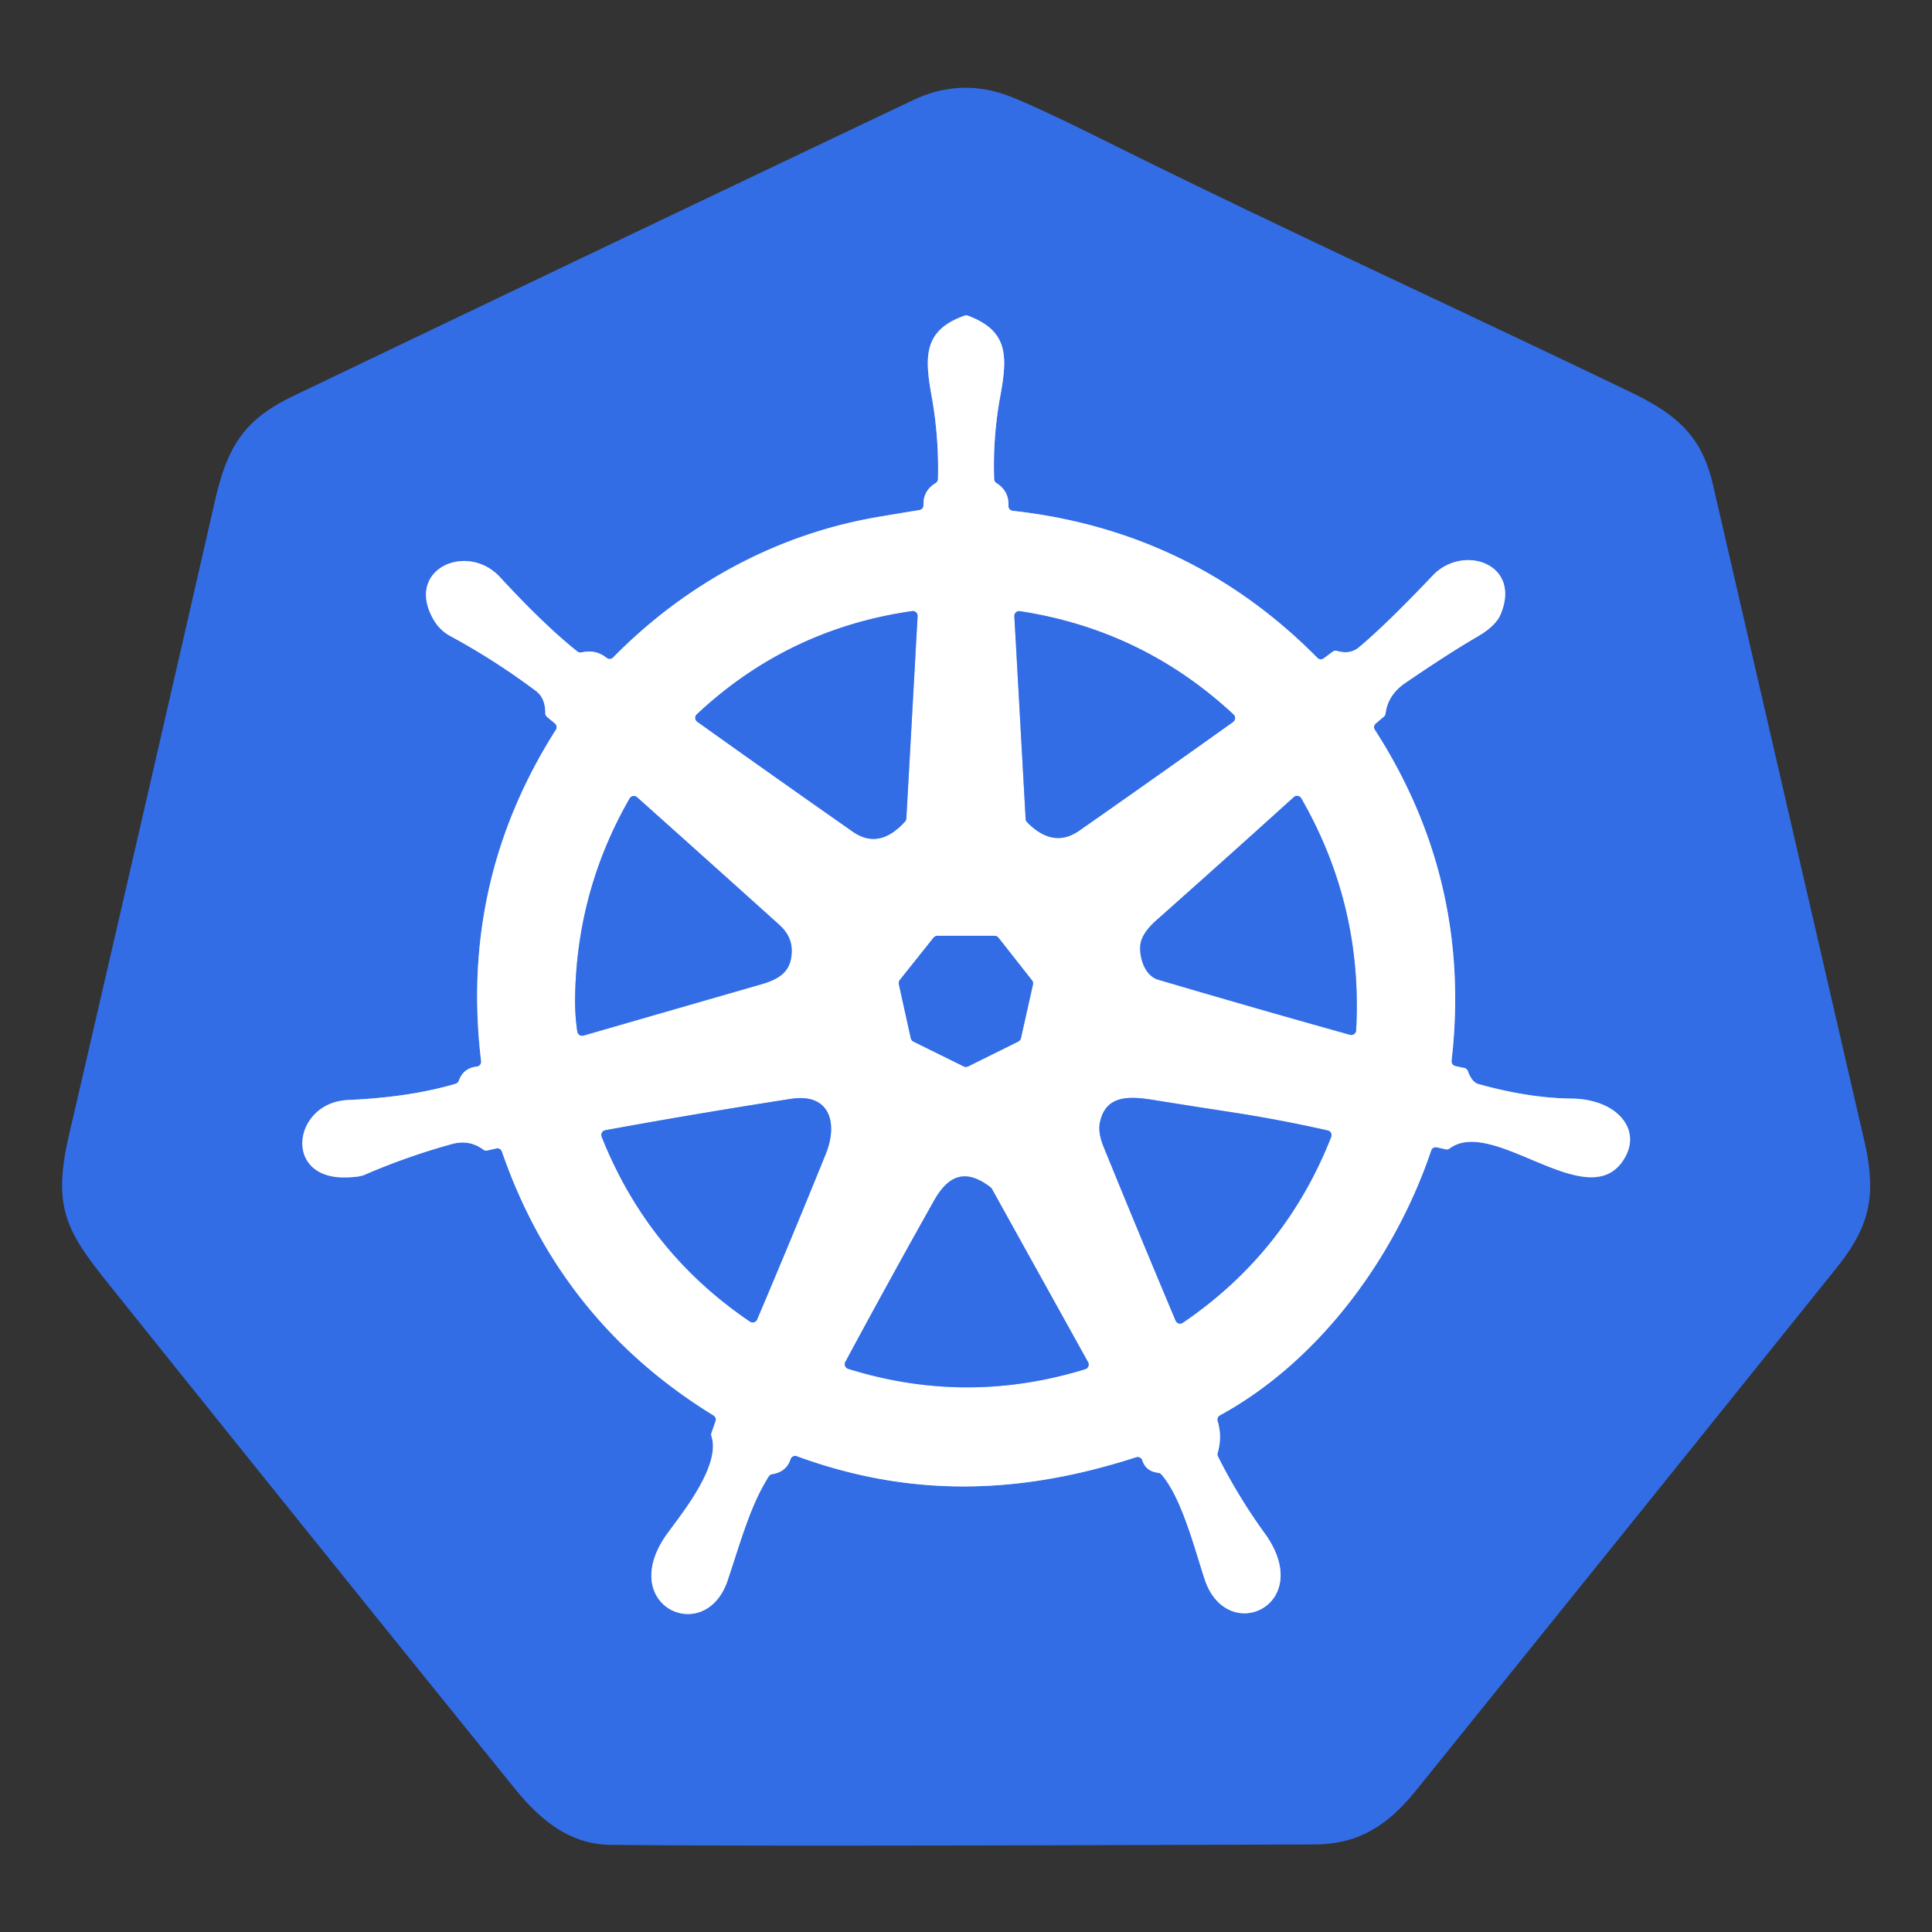 <svg xmlns="http://www.w3.org/2000/svg" viewBox="0 0 400 400"><rect x="0" y="0" width="400" height="400" fill="#333333" stroke="none"/><g fill="none" stroke="#99b6f3" stroke-width="2"><path d="M300.53 219.63q4.27-37.28-15.89-68.54a.99.99 0 0 1 .2-1.3l1.67-1.42a1 .98-16.7 0 0 .35-.63q.49-3.87 4.07-6.32 8.96-6.13 14.94-9.6 3.8-2.21 4.81-4.61c4.45-10.57-7.81-14.63-14.04-8.06q-9.56 10.07-15.24 14.83c-1.42 1.19-2.95 1.25-4.62.78a.99.98-55.9 0 0-.86.17l-1.85 1.37a1 .99 48.7 0 1-1.31-.09q-26.03-26.34-63.09-30.45a1 1 0 0 1-.89-1.04q.15-3.05-2.48-4.71a1 1 0 0 1-.47-.81q-.3-8.67 1.26-17.14c1.49-8.17 1.79-13.55-6.7-16.7a.99.98 45.4 0 0-.68-.01c-8.61 3.04-8.28 8.58-6.81 16.76q1.51 8.41 1.3 17.07a.99.98 75.2 0 1-.48.83q-2.62 1.59-2.51 4.57a1 1 0 0 1-.84 1.02q-4.24.69-8.47 1.41c-21.03 3.55-40.03 13.92-54.96 29.12a1 .99 41.4 0 1-1.34.08q-2.21-1.8-5.21-1.13a1.03 1-31.4 0 1-.84-.19q-6.81-5.41-16.03-15.4c-6.84-7.41-19.84-1.61-13.73 8.84q1.27 2.19 3.5 3.39 9.25 5.02 17.66 11.33 1.96 1.47 1.95 4.61a1 1 0 0 0 .36.77l1.63 1.35a1.01 1-54.1 0 1 .2 1.31q-19.95 31.36-15.48 68.62a1.01 1.01 0 0 1-.89 1.12q-2.77.28-3.73 2.93a1 .97-88 0 1-.65.62q-9.39 2.79-22.32 3.37c-11.23.51-13.51 16.02-.84 16.02q3.08-.01 4.28-.53 8.84-3.83 18.11-6.38 3.59-.99 6.49 1.16a1 .96 56.5 0 0 .81.18l1.89-.43a1 .99 74.1 0 1 1.16.65q12.16 35.2 43.8 54.63a1 .98 25.3 0 1 .43 1.17l-.85 2.47a1.03 1.02-44.6 0 0-.01.64c1.96 5.89-5.64 15.43-9 20-11.05 15.02 7.73 23.77 12.37 9.85 2.78-8.32 4.73-15.56 8.51-21.52a1 .99 11.4 0 1 .69-.45q2.96-.46 3.81-3.1a1 .99-70.9 0 1 1.29-.63c23.94 8.77 46.58 7.88 70.29.21a1 1 0 0 1 1.26.65q.74 2.31 3.3 2.59a1 .99 72.1 0 1 .65.34c4.16 4.82 6.7 14.8 8.93 21.64 4.58 14.02 23.23 5.4 12.43-9.49q-5.44-7.5-9.65-15.86a1 .99-50.7 0 1-.07-.73q.98-3.38-.01-6.62a1 .99 67.1 0 1 .47-1.17c20.7-11.32 36.33-32.87 43.75-54.84a1 1 0 0 1 1.17-.66l1.83.41a1.02 1.01 33 0 0 .82-.17c9.03-6.73 28.68 14.03 36.05 2.28 3.25-5.17.04-9.91-5.23-11.7q-2.59-.87-5.31-.9-9.06-.08-19.58-3.03-1.31-.37-2.16-2.68a.99.99 0 0 0-.73-.63l-1.85-.4a1.01 1 9.2 0 1-.79-1.09"></path><path d="M144.37 149.44q16.24 11.59 32.19 22.75 5.48 3.83 10.84-2.12a1.01 1 67.7 0 0 .25-.61l2.33-41.89a1.01 1 87.4 0 0-1.14-1.05q-25.71 3.68-44.58 21.38a1 .99 41.1 0 0 .11 1.54m111.02-1.51q-18.79-17.5-44.23-21.39a1 1 0 0 0-1.15 1.05l2.34 41.99a.97.95-70 0 0 .29.64q5.41 5.54 10.84 1.74 15.55-10.87 31.81-22.48a1.01 1 48.8 0 0 .1-1.55m-94.08 43.51q-14.68-13.22-29.41-26.38a1.01 1-54.1 0 0-1.54.25q-10.95 19.06-11.29 41.19-.06 3.6.46 7.09a1.01 1 77.8 0 0 1.26.82q18.36-5.3 36.72-10.59c4.01-1.15 6.42-2.75 6.41-7.06q-.01-2.99-2.61-5.32m74.87 3.72c-.51 2.35.57 6.77 3.56 7.66q19.74 5.83 39.76 11.42a1.01 1 9.3 0 0 1.27-.91q1.43-25.81-11.36-48.05a1 1 0 0 0-1.54-.24q-14.12 12.77-28.45 25.49-2.76 2.45-3.24 4.63m-47.62 19.76a1.08 1.08 0 0 0 .57.74l10.37 5.12a1.08 1.08 0 0 0 .96 0l10.35-5.13a1.08 1.08 0 0 0 .57-.73l2.48-11.07a1.08 1.08 0 0 0-.21-.9l-6.91-8.79a1.08 1.08 0 0 0-.84-.41h-11.8a1.08 1.08 0 0 0-.84.41l-6.95 8.72a1.08 1.08 0 0 0-.21.9l2.46 11.14m-17.59 23.99c2.51-6.2 1.01-12.67-7.22-11.4q-19.22 2.98-38.43 6.49a1 1 0 0 0-.75 1.35q9.5 23.92 30.7 38.27a1 .99 28.5 0 0 1.48-.43q7.26-17.09 14.22-34.28m84.12-8.62q-8.27-1.27-16.52-2.59c-4.89-.78-9.63-.93-10.83 4.62q-.47 2.14.76 5.15 7.33 17.97 14.9 35.96a1 1 0 0 0 1.48.44q21.29-14.46 30.73-38.48a1 1 0 0 0-.71-1.34q-9.89-2.23-19.81-3.76m-50.01 15.52c-5.19-3.97-8.74-2.48-11.7 2.77q-9.33 16.6-18.36 33.39a1 1 0 0 0 .58 1.43q24.53 7.64 49.1.07a1.01 1-23.2 0 0 .58-1.44l-19.93-35.91q-.1-.18-.27-.31"></path></g><path fill="#326de6" d="M228.89 29.19c35.96 17.91 72.65 34.61 108.86 52.07 9.35 4.52 14.57 9.02 16.87 18.96q15.66 67.9 31.33 135.82c2.68 11.63 1.18 17.89-5.9 26.7q-43.33 53.96-86.78 107.83c-5.88 7.29-11.88 11.27-21.1 11.3q-117.18.44-145.86.08c-8.21-.1-14.34-4.97-19.8-11.73q-40.57-50.15-80.91-100.5C14.61 256 10.4 251.78 14.27 235.06q15.23-65.68 30.24-131.4C47.1 92.34 50.61 86.84 60.7 82Q124.8 51.27 189 20.75q9.66-4.59 19.51-1.01 5.14 1.87 20.38 9.45Zm71.64 190.44q4.27-37.28-15.89-68.54a.99.99 0 0 1 .2-1.3l1.67-1.42a1 .98-16.7 0 0 .35-.63q.49-3.87 4.07-6.32 8.96-6.13 14.94-9.6 3.8-2.21 4.81-4.61c4.45-10.57-7.81-14.63-14.04-8.06q-9.56 10.07-15.24 14.83c-1.42 1.19-2.95 1.25-4.62.78a.99.98-55.9 0 0-.86.17l-1.85 1.37a1 .99 48.7 0 1-1.31-.09q-26.03-26.34-63.09-30.45a1 1 0 0 1-.89-1.04q.15-3.05-2.48-4.71a1 1 0 0 1-.47-.81q-.3-8.67 1.26-17.14c1.49-8.17 1.79-13.55-6.7-16.7a.99.98 45.4 0 0-.68-.01c-8.61 3.04-8.28 8.58-6.81 16.76q1.51 8.41 1.3 17.07a.99.98 75.2 0 1-.48.83q-2.62 1.59-2.51 4.57a1 1 0 0 1-.84 1.02q-4.24.69-8.47 1.41c-21.03 3.55-40.03 13.92-54.96 29.12a1 .99 41.4 0 1-1.34.08q-2.21-1.8-5.21-1.13a1.03 1-31.4 0 1-.84-.19q-6.81-5.41-16.03-15.4c-6.84-7.41-19.84-1.61-13.73 8.84q1.27 2.19 3.5 3.39 9.25 5.02 17.66 11.33 1.96 1.47 1.95 4.61a1 1 0 0 0 .36.77l1.63 1.35a1.01 1-54.1 0 1 .2 1.31q-19.95 31.36-15.48 68.62a1.01 1.01 0 0 1-.89 1.12q-2.77.28-3.73 2.93a1 .97-88 0 1-.65.62q-9.39 2.79-22.32 3.37c-11.23.51-13.51 16.02-.84 16.02q3.08-.01 4.28-.53 8.84-3.83 18.11-6.38 3.59-.99 6.49 1.16a1 .96 56.5 0 0 .81.18l1.89-.43a1 .99 74.1 0 1 1.16.65q12.16 35.2 43.8 54.63a1 .98 25.3 0 1 .43 1.17l-.85 2.47a1.03 1.02-44.6 0 0-.01.64c1.96 5.89-5.64 15.43-9 20-11.05 15.02 7.73 23.77 12.37 9.85 2.78-8.32 4.73-15.56 8.51-21.52a1 .99 11.4 0 1 .69-.45q2.96-.46 3.81-3.1a1 .99-70.9 0 1 1.29-.63c23.94 8.77 46.58 7.88 70.29.21a1 1 0 0 1 1.26.65q.74 2.31 3.3 2.59a1 .99 72.1 0 1 .65.34c4.16 4.82 6.7 14.8 8.93 21.64 4.58 14.02 23.23 5.4 12.43-9.49q-5.44-7.5-9.65-15.86a1 .99-50.7 0 1-.07-.73q.98-3.38-.01-6.62a1 .99 67.1 0 1 .47-1.17c20.7-11.32 36.33-32.87 43.75-54.84a1 1 0 0 1 1.17-.66l1.83.41a1.02 1.01 33 0 0 .82-.17c9.03-6.73 28.68 14.03 36.05 2.28 3.25-5.17.04-9.91-5.23-11.7q-2.59-.87-5.31-.9-9.06-.08-19.58-3.03-1.31-.37-2.16-2.68a.99.99 0 0 0-.73-.63l-1.85-.4a1.01 1 9.2 0 1-.79-1.09Z"></path><path fill="#fff" d="m301.32 220.72 1.85.4a.99.99 0 0 1 .73.63q.85 2.31 2.16 2.68 10.52 2.95 19.58 3.03 2.72.03 5.31.9c5.27 1.79 8.48 6.53 5.23 11.7-7.37 11.75-27.02-9.01-36.05-2.28a1.02 1.01 33 0 1-.82.17l-1.83-.41a1 1 0 0 0-1.17.66c-7.42 21.97-23.05 43.52-43.75 54.84a1 .99 67.1 0 0-.47 1.17q.99 3.24.01 6.62a1 .99-50.7 0 0 .07.73q4.21 8.36 9.65 15.86c10.8 14.89-7.85 23.51-12.43 9.49-2.23-6.84-4.77-16.82-8.93-21.64a1 .99 72.1 0 0-.65-.34q-2.56-.28-3.3-2.59a1 1 0 0 0-1.26-.65c-23.71 7.67-46.35 8.56-70.29-.21a1 .99-70.9 0 0-1.29.63q-.85 2.64-3.81 3.1a1 .99 11.4 0 0-.69.45c-3.78 5.96-5.73 13.2-8.51 21.52-4.64 13.92-23.42 5.17-12.37-9.85 3.36-4.57 10.96-14.11 9-20a1.03 1.02-44.6 0 1 .01-.64l.85-2.47a1 .98 25.3 0 0-.43-1.17q-31.64-19.43-43.8-54.63a1 .99 74.1 0 0-1.16-.65l-1.89.43a1 .96 56.5 0 1-.81-.18q-2.9-2.15-6.49-1.16-9.27 2.55-18.11 6.38-1.2.52-4.28.53c-12.67 0-10.39-15.51.84-16.02q12.93-.58 22.32-3.37a1 .97-88 0 0 .65-.62q.96-2.65 3.73-2.93a1.01 1.01 0 0 0 .89-1.12q-4.47-37.26 15.48-68.62a1.01 1-54.1 0 0-.2-1.31l-1.63-1.35a1 1 0 0 1-.36-.77q.01-3.14-1.95-4.61-8.41-6.31-17.66-11.33-2.23-1.2-3.5-3.39c-6.11-10.45 6.89-16.25 13.73-8.84q9.22 9.99 16.03 15.4a1.03 1-31.4 0 0 .84.19q3-.67 5.21 1.13a1 .99 41.4 0 0 1.34-.08c14.93-15.2 33.93-25.57 54.96-29.12q4.23-.72 8.47-1.41a1 1 0 0 0 .84-1.02q-.11-2.98 2.51-4.57a.99.98 75.2 0 0 .48-.83q.21-8.66-1.3-17.07c-1.47-8.18-1.8-13.72 6.81-16.76a.99.98 45.4 0 1 .68.01c8.49 3.15 8.19 8.53 6.7 16.7q-1.56 8.47-1.26 17.14a1 1 0 0 0 .47.81q2.63 1.66 2.48 4.71a1 1 0 0 0 .89 1.04q37.06 4.11 63.09 30.45a1 .99 48.7 0 0 1.31.09l1.85-1.37a.99.98-55.9 0 1 .86-.17c1.67.47 3.2.41 4.62-.78q5.68-4.76 15.24-14.83c6.23-6.57 18.49-2.51 14.04 8.06q-1.01 2.4-4.81 4.61-5.98 3.47-14.94 9.6-3.58 2.45-4.07 6.32a1 .98-16.7 0 1-.35.63l-1.67 1.42a.99.99 0 0 0-.2 1.3q20.16 31.26 15.89 68.54a1.01 1 9.2 0 0 .79 1.09Zm-156.95-71.28q16.24 11.59 32.19 22.75 5.48 3.83 10.84-2.12a1.01 1 67.7 0 0 .25-.61l2.33-41.89a1.01 1 87.4 0 0-1.14-1.05q-25.71 3.68-44.58 21.38a1 .99 41.1 0 0 .11 1.54Zm111.02-1.51q-18.79-17.5-44.23-21.39a1 1 0 0 0-1.15 1.05l2.34 41.99a.97.95-70 0 0 .29.64q5.41 5.54 10.84 1.74 15.55-10.87 31.81-22.48a1.01 1 48.8 0 0 .1-1.55Zm-94.08 43.51q-14.68-13.22-29.41-26.38a1.01 1-54.1 0 0-1.54.25q-10.95 19.06-11.29 41.19-.06 3.6.46 7.09a1.01 1 77.8 0 0 1.26.82q18.36-5.3 36.72-10.59c4.01-1.15 6.42-2.75 6.41-7.06q-.01-2.99-2.61-5.32Zm74.87 3.72c-.51 2.35.57 6.77 3.56 7.66q19.74 5.83 39.76 11.42a1.01 1 9.3 0 0 1.27-.91q1.43-25.81-11.36-48.05a1 1 0 0 0-1.54-.24q-14.12 12.77-28.45 25.49-2.76 2.45-3.24 4.63Zm-47.62 19.76a1.08 1.08 0 0 0 .57.74l10.37 5.12a1.08 1.08 0 0 0 .96 0l10.35-5.13a1.08 1.08 0 0 0 .57-.73l2.48-11.07a1.08 1.08 0 0 0-.21-.9l-6.91-8.79a1.08 1.08 0 0 0-.84-.41h-11.8a1.08 1.08 0 0 0-.84.41l-6.95 8.72a1.08 1.08 0 0 0-.21.9l2.46 11.14Zm-17.59 23.99c2.51-6.2 1.01-12.67-7.22-11.4q-19.22 2.98-38.43 6.49a1 1 0 0 0-.75 1.35q9.5 23.92 30.7 38.27a1 .99 28.5 0 0 1.48-.43q7.26-17.09 14.22-34.28Zm84.12-8.62q-8.27-1.27-16.52-2.59c-4.89-.78-9.63-.93-10.83 4.62q-.47 2.14.76 5.15 7.33 17.97 14.9 35.96a1 1 0 0 0 1.48.44q21.29-14.46 30.73-38.48a1 1 0 0 0-.71-1.34q-9.89-2.23-19.81-3.76Zm-50.01 15.52c-5.19-3.97-8.74-2.48-11.7 2.77q-9.33 16.6-18.36 33.39a1 1 0 0 0 .58 1.43q24.53 7.64 49.1.07a1.01 1-23.2 0 0 .58-1.44l-19.93-35.91q-.1-.18-.27-.31Z"></path><path fill="#326de6" d="M144.37 149.44a1 .99 41.1 0 1-.11-1.54q18.87-17.7 44.58-21.38a1.01 1 87.4 0 1 1.14 1.05l-2.33 41.89a1.01 1 67.7 0 1-.25.61q-5.36 5.95-10.84 2.12-15.95-11.16-32.19-22.75Zm111.02-1.51a1.01 1 48.8 0 1-.1 1.55q-16.26 11.61-31.81 22.48-5.43 3.8-10.84-1.74a.97.95-70 0 1-.29-.64l-2.34-41.99a1 1 0 0 1 1.15-1.05q25.44 3.89 44.23 21.39Zm-94.08 43.51q2.6 2.33 2.61 5.32c.01 4.31-2.4 5.91-6.41 7.06q-18.36 5.29-36.72 10.59a1.01 1 77.8 0 1-1.26-.82q-.52-3.49-.46-7.09.34-22.13 11.29-41.19a1.01 1-54.1 0 1 1.54-.25q14.73 13.16 29.41 26.38Zm78.43 11.38c-2.99-.89-4.07-5.31-3.56-7.66q.48-2.18 3.24-4.63 14.33-12.72 28.45-25.49a1 1 0 0 1 1.54.24q12.79 22.24 11.36 48.05a1.01 1 9.3 0 1-1.27.91q-20.02-5.59-39.76-11.42Zm-51.18 12.1-2.46-11.14a1.08 1.08 0 0 1 .21-.9l6.95-8.72a1.08 1.08 0 0 1 .84-.41h11.8a1.08 1.08 0 0 1 .84.41l6.91 8.79a1.08 1.08 0 0 1 .21.9l-2.48 11.07a1.08 1.08 0 0 1-.57.73l-10.35 5.13a1.08 1.08 0 0 1-.96 0l-10.37-5.12a1.08 1.08 0 0 1-.57-.74Zm-24.81 12.59c8.23-1.27 9.73 5.2 7.22 11.4q-6.96 17.19-14.22 34.28a1 .99 28.5 0 1-1.48.43q-21.2-14.35-30.7-38.27a1 1 0 0 1 .75-1.35q19.21-3.51 38.43-6.49Zm91.34 2.78q9.92 1.53 19.81 3.76a1 1 0 0 1 .71 1.34q-9.44 24.02-30.73 38.48a1 1 0 0 1-1.48-.44q-7.57-17.99-14.9-35.96-1.23-3.01-.76-5.15c1.2-5.55 5.94-5.4 10.83-4.62q8.25 1.32 16.52 2.59Zm-50.01 15.52q.17.13.27.31l19.93 35.91a1.01 1-23.2 0 1-.58 1.44q-24.57 7.57-49.1-.07a1 1 0 0 1-.58-1.43q9.03-16.79 18.36-33.39c2.96-5.25 6.51-6.74 11.7-2.77Z"></path></svg>